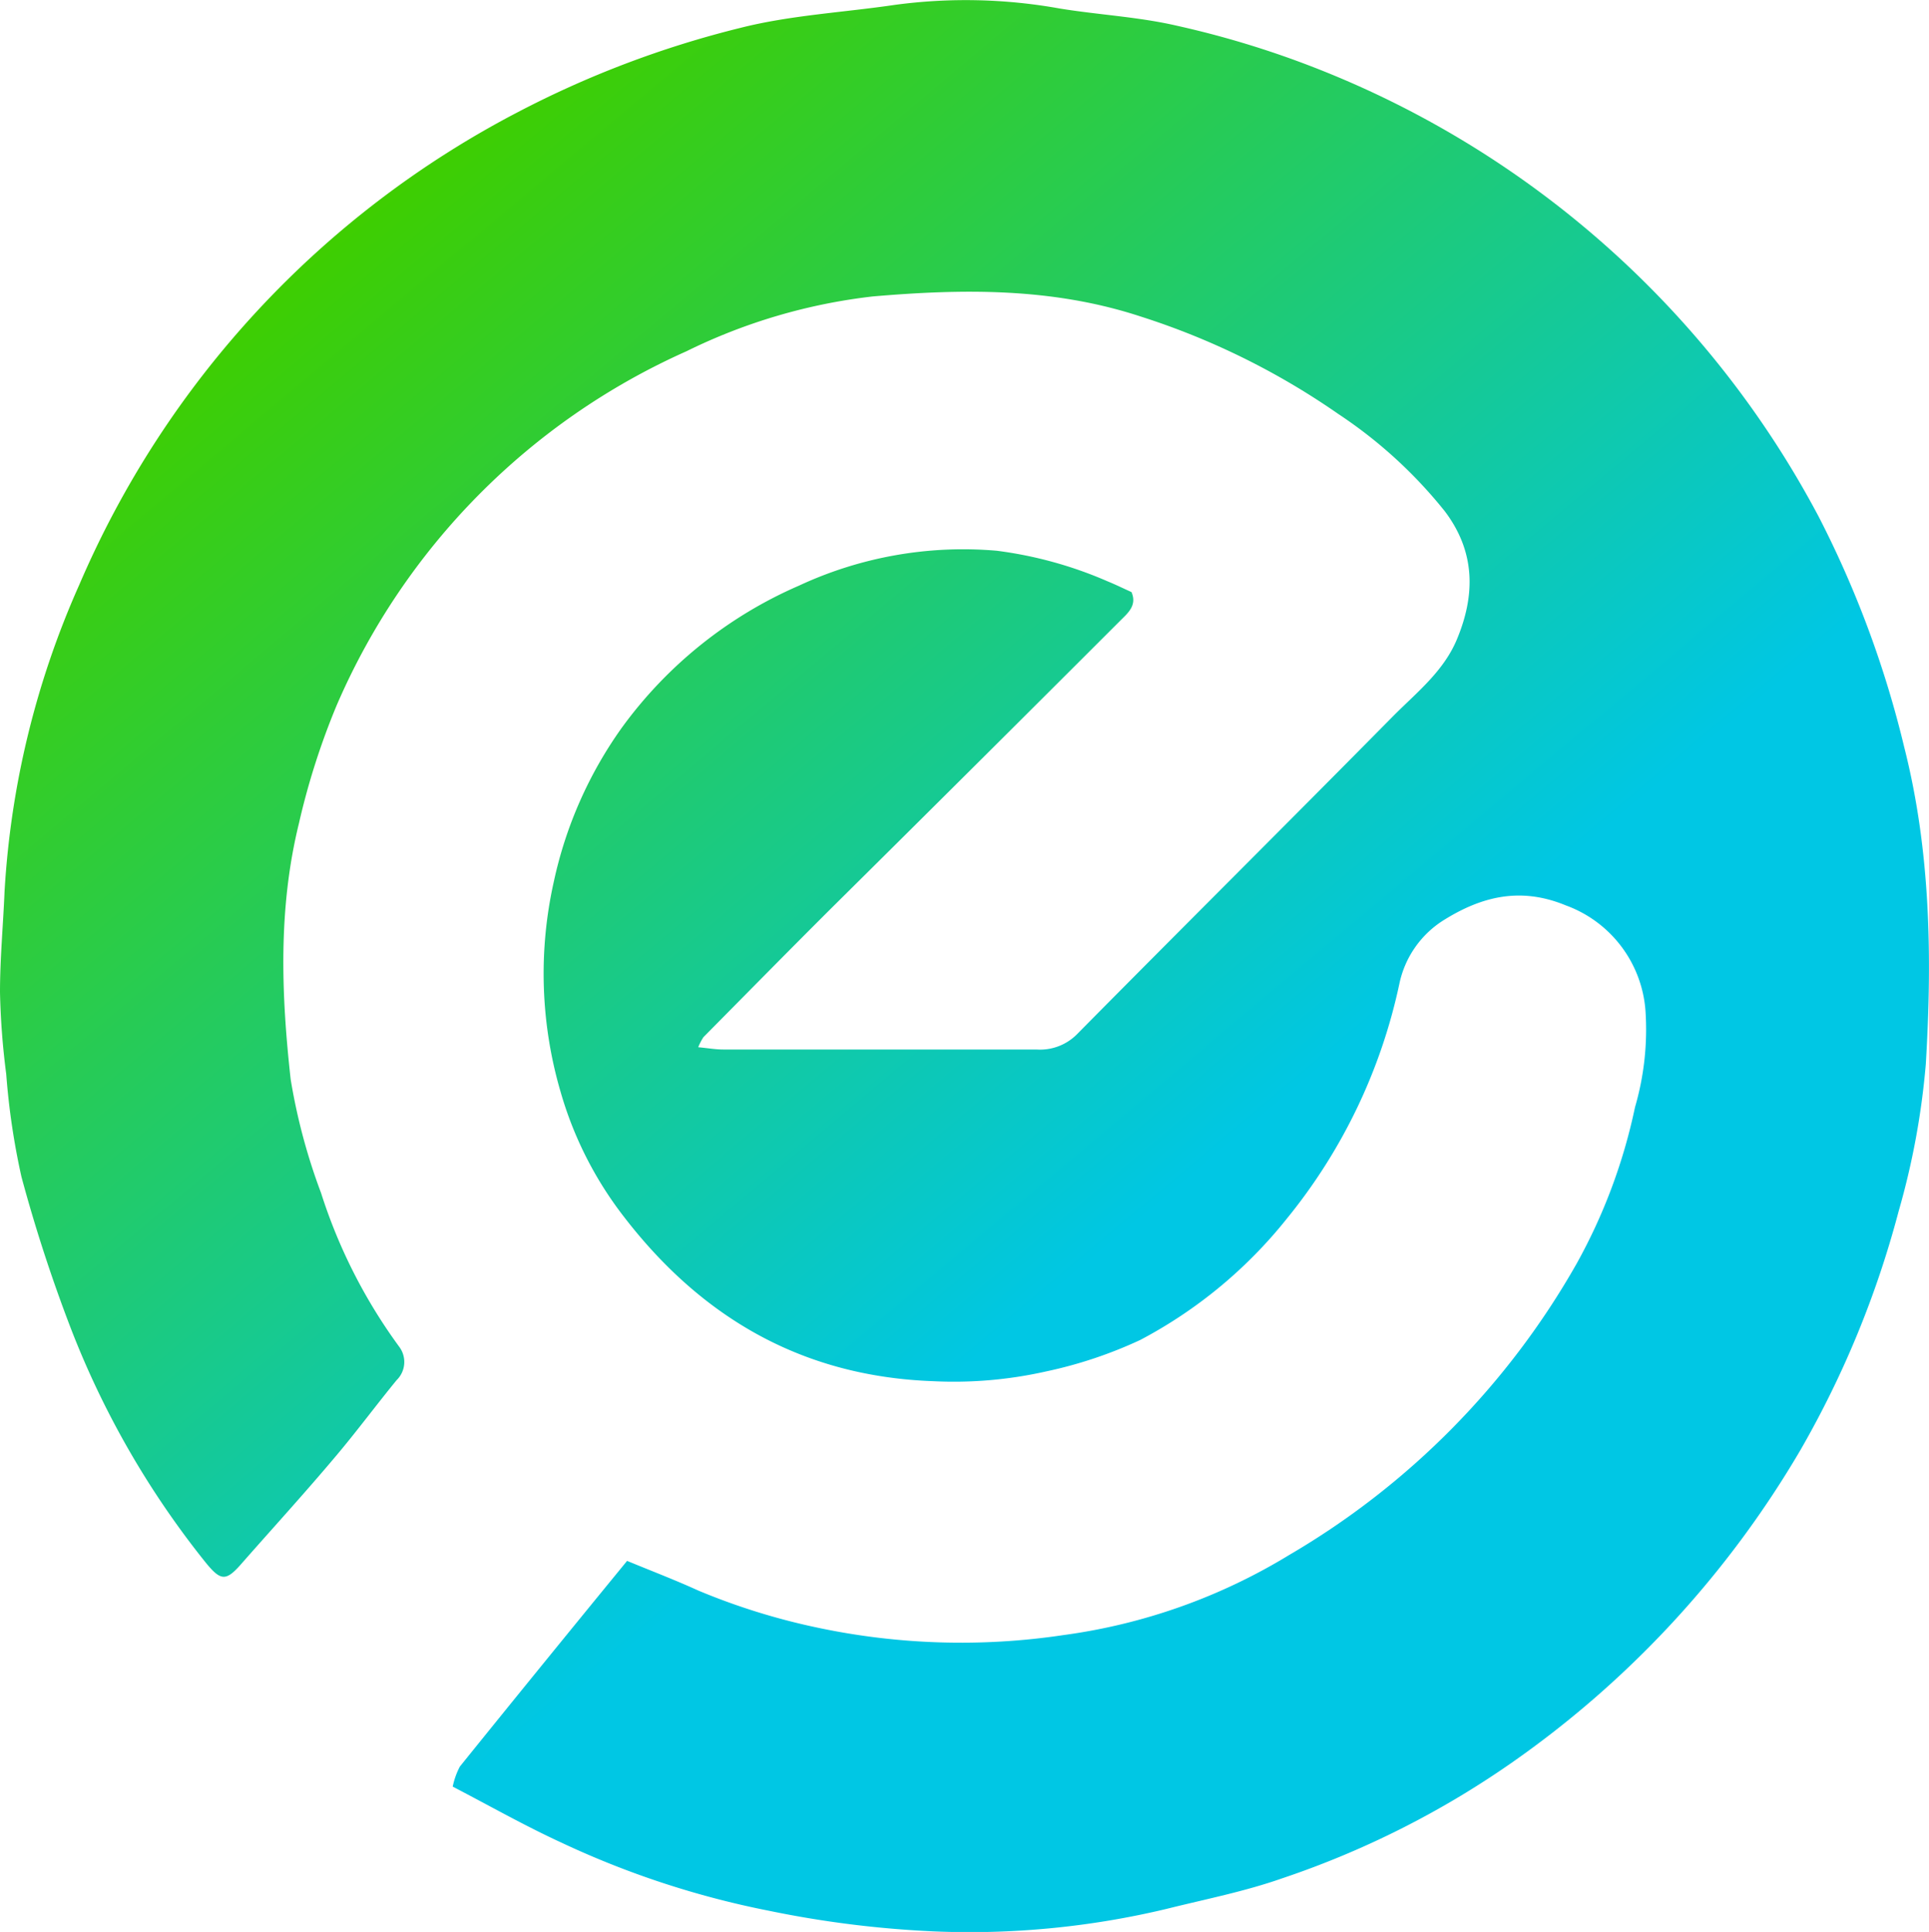 <svg xmlns="http://www.w3.org/2000/svg" xmlns:xlink="http://www.w3.org/1999/xlink" viewBox="0 0 126.89 127.09"><defs><linearGradient id="a" x1="22.67" y1="14.96" x2="92.52" y2="98.21" gradientUnits="userSpaceOnUse"><stop offset="0" stop-color="#3ece00"/><stop offset="0.77" stop-color="#00c7e4"/></linearGradient></defs><path d="M29.78,117.53a5,5,0,0,1,.47-1.32c3.63-4.5,7.29-9,11-13.53,1.62.67,3.17,1.26,4.68,1.95a43.41,43.41,0,0,0,7.79,2.43,45.54,45.54,0,0,0,16.24.5,38.31,38.31,0,0,0,14.83-5.26,51.78,51.78,0,0,0,18.93-19.19,36.69,36.69,0,0,0,3.83-10.27,18.3,18.3,0,0,0,.69-6.35A8,8,0,0,0,103,59.56c-3-1.24-5.57-.58-8.08,1a6.51,6.51,0,0,0-2.87,4.16,36.47,36.47,0,0,1-7.42,15.47A30.53,30.53,0,0,1,75,88.15a28.77,28.77,0,0,1-6.2,2.07,27.57,27.57,0,0,1-7.39.64c-8.53-.3-15.2-4.1-20.37-10.82a24.38,24.38,0,0,1-4.18-8.27A27.66,27.66,0,0,1,36.43,58a27.3,27.3,0,0,1,4.46-10.11,28.34,28.34,0,0,1,11.68-9.37,25.57,25.57,0,0,1,13-2.29,26.65,26.65,0,0,1,7.26,2c.54.22,1.07.48,1.6.72.38.88-.24,1.38-.75,1.89q-9.47,9.47-19,18.91c-2.82,2.81-5.61,5.65-8.41,8.48a3.63,3.63,0,0,0-.34.66c.64.06,1.14.15,1.64.15,6.87,0,13.74,0,20.61,0a3.42,3.42,0,0,0,2.66-1C77.8,61,84.74,54.1,91.63,47.12c1.54-1.55,3.29-2.92,4.18-5,1.27-3,1.23-5.85-.78-8.5a30.53,30.53,0,0,0-7-6.39,48.64,48.64,0,0,0-13-6.41C69.18,18.9,63.28,19,57.42,19.5a37.32,37.32,0,0,0-12.27,3.61,45,45,0,0,0-23,23.28,47.74,47.74,0,0,0-2.49,7.79C18.29,59.77,18.5,65.4,19.12,71a39.32,39.32,0,0,0,2,7.48,35.14,35.14,0,0,0,5.13,10.1,1.67,1.67,0,0,1-.16,2.21c-1.36,1.66-2.63,3.38-4,5-2,2.38-4.1,4.68-6.14,7-1.07,1.24-1.4,1.25-2.42,0a58,58,0,0,1-8.9-15.48,101.16,101.16,0,0,1-3.22-9.9,47.36,47.36,0,0,1-1-6.75A49.23,49.23,0,0,1,0,65.26c0-2.21.21-4.42.3-6.63A57.69,57.69,0,0,1,5.21,38.48,63.06,63.06,0,0,1,34,7.41,65.27,65.27,0,0,1,48.72,1.83C52,1,55.48.82,58.87.32A34.89,34.89,0,0,1,69.71.56c2.57.42,5.21.55,7.74,1.14a62,62,0,0,1,9,2.74A63.69,63.69,0,0,1,119.64,34a67.43,67.43,0,0,1,5.62,15.15C127,56,127.1,63,126.68,70a50.25,50.25,0,0,1-1.79,9.69,64.29,64.29,0,0,1-6.44,15.67A65.39,65.39,0,0,1,99.38,116a59.45,59.45,0,0,1-15.06,7.57c-2.45.86-5,1.36-7.57,2a55.73,55.73,0,0,1-15.39,1.48,68.66,68.66,0,0,1-10.76-1.35,58.83,58.83,0,0,1-13.7-4.5C34.53,120.11,32.24,118.81,29.78,117.53Z" style="fill:url(#a)"/></svg>